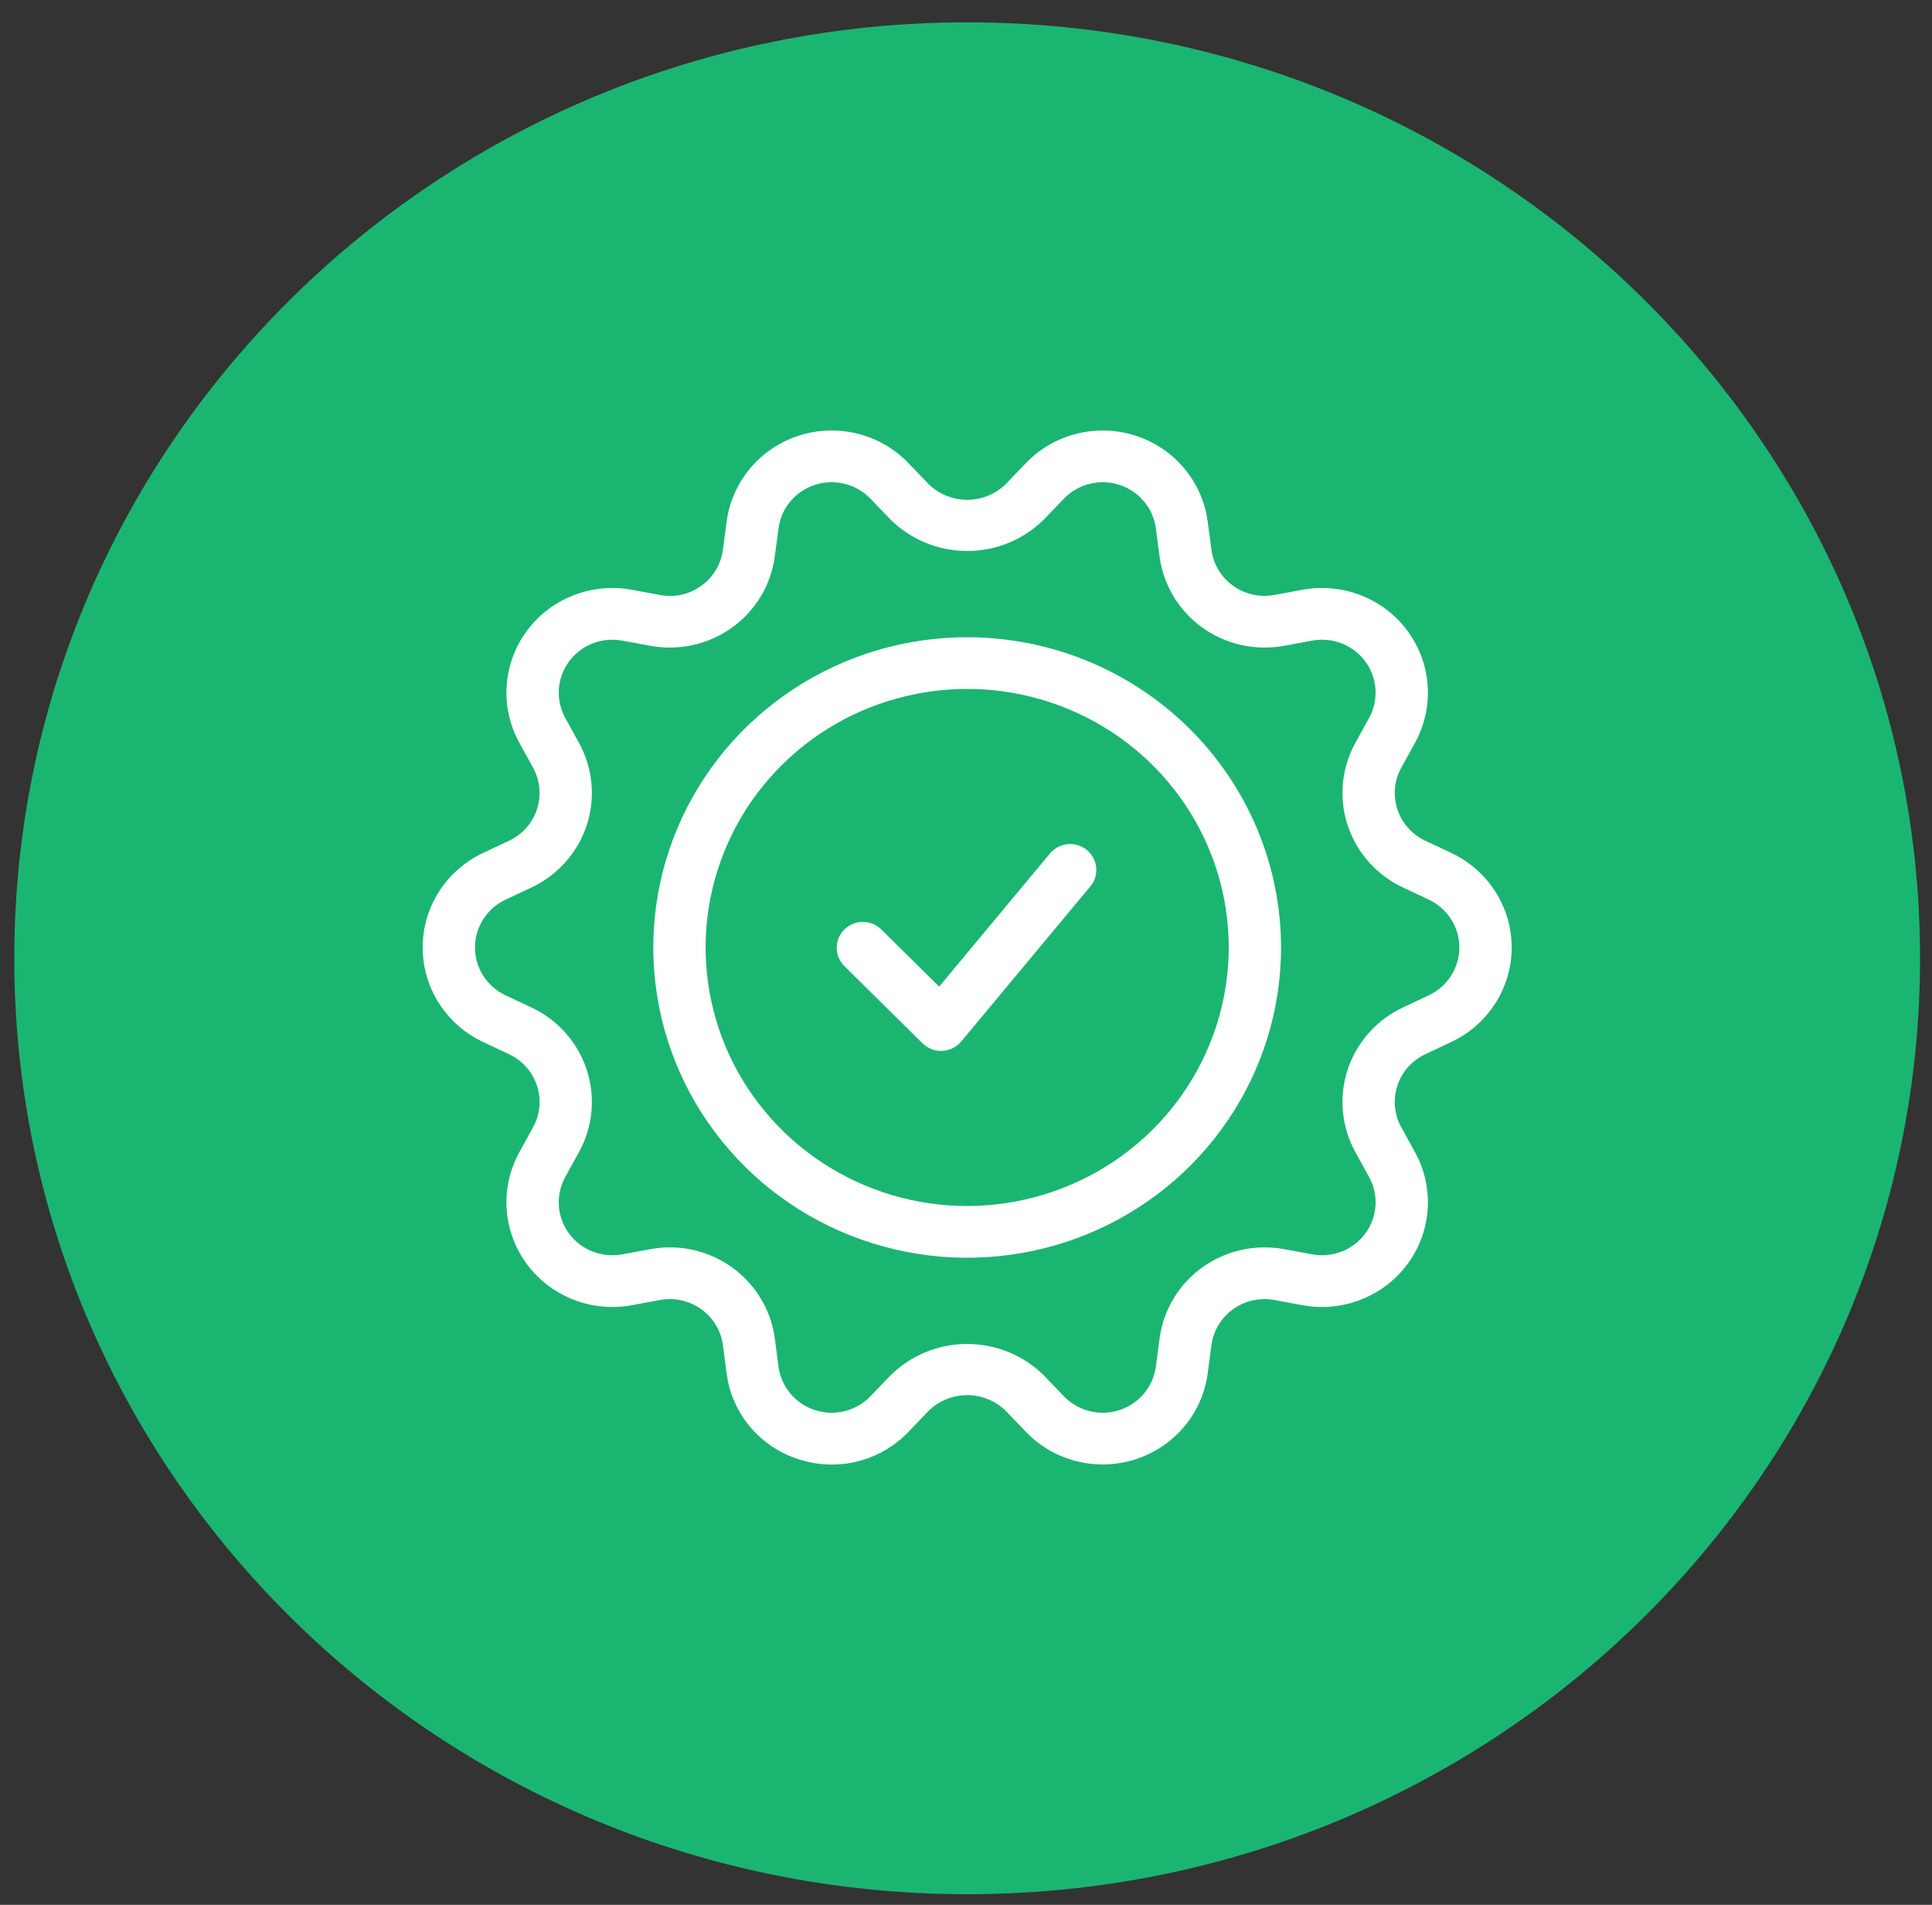 <svg width="71" height="70" viewBox="0 0 71 70" fill="none" xmlns="http://www.w3.org/2000/svg">
<rect x="0" y="0" width="71" height="70" fill="#333333" stroke="none"/>
<path d="M35.543 69.61C54.883 69.61 70.561 54.211 70.561 35.215C70.561 16.219 54.883 0.82 35.543 0.82C16.203 0.82 0.525 16.219 0.525 35.215C0.525 54.211 16.203 69.61 35.543 69.61Z" fill="#1BB572"/>
<path d="M53.336 31.346L52.379 30.896C52.138 30.782 51.922 30.621 51.746 30.423C51.569 30.224 51.436 29.992 51.353 29.741C51.271 29.489 51.241 29.224 51.265 28.961C51.29 28.698 51.369 28.443 51.497 28.211L52.003 27.291C52.354 26.652 52.515 25.929 52.467 25.203C52.419 24.478 52.164 23.781 51.732 23.193C51.3 22.605 50.708 22.15 50.025 21.881C49.342 21.612 48.595 21.54 47.872 21.672L46.832 21.864C46.569 21.913 46.299 21.908 46.038 21.849C45.778 21.791 45.532 21.681 45.315 21.526C45.099 21.371 44.916 21.174 44.78 20.947C44.643 20.72 44.554 20.467 44.519 20.205L44.382 19.166C44.286 18.446 43.986 17.767 43.516 17.208C43.046 16.649 42.426 16.233 41.727 16.009C41.027 15.784 40.278 15.76 39.565 15.939C38.853 16.118 38.206 16.493 37.7 17.02L36.972 17.779V17.78C36.785 17.966 36.562 18.114 36.317 18.215C36.072 18.316 35.809 18.368 35.543 18.368C35.277 18.367 35.014 18.315 34.769 18.214C34.524 18.113 34.301 17.965 34.114 17.779L33.386 17.02C32.88 16.493 32.233 16.118 31.521 15.939C30.808 15.76 30.059 15.784 29.36 16.009C28.66 16.233 28.04 16.649 27.57 17.208C27.1 17.767 26.8 18.447 26.704 19.167L26.567 20.204C26.533 20.467 26.445 20.719 26.308 20.947C26.172 21.174 25.989 21.371 25.772 21.526C25.557 21.683 25.311 21.795 25.05 21.854C24.788 21.912 24.518 21.916 24.255 21.864L23.213 21.672C22.49 21.54 21.744 21.612 21.061 21.882C20.378 22.151 19.787 22.606 19.355 23.194C18.922 23.782 18.668 24.479 18.62 25.204C18.572 25.929 18.733 26.653 19.084 27.291L19.59 28.211C19.718 28.443 19.796 28.698 19.821 28.961C19.846 29.224 19.816 29.489 19.733 29.741C19.651 29.992 19.517 30.224 19.341 30.423C19.164 30.621 18.949 30.782 18.707 30.896L17.751 31.347C17.087 31.659 16.526 32.151 16.134 32.766C15.741 33.38 15.533 34.092 15.533 34.819C15.533 35.546 15.741 36.258 16.134 36.872C16.526 37.487 17.087 37.979 17.751 38.291L18.707 38.741C18.949 38.855 19.164 39.016 19.341 39.214C19.517 39.413 19.651 39.645 19.733 39.896C19.816 40.148 19.846 40.413 19.821 40.676C19.796 40.939 19.718 41.194 19.59 41.426L19.084 42.346C18.733 42.984 18.572 43.708 18.62 44.434C18.668 45.159 18.923 45.856 19.355 46.444C19.787 47.032 20.379 47.487 21.062 47.756C21.745 48.025 22.491 48.097 23.214 47.965L24.254 47.773C24.517 47.724 24.787 47.729 25.048 47.788C25.309 47.846 25.555 47.956 25.771 48.111C25.988 48.266 26.17 48.463 26.307 48.691C26.444 48.918 26.532 49.17 26.567 49.432L26.704 50.471C26.796 51.193 27.095 51.873 27.565 52.433C28.035 52.992 28.658 53.407 29.359 53.628C29.752 53.755 30.163 53.82 30.577 53.82C31.103 53.82 31.624 53.712 32.107 53.506C32.59 53.299 33.026 52.996 33.386 52.617L34.115 51.857C34.302 51.671 34.524 51.523 34.77 51.422C35.015 51.321 35.278 51.269 35.544 51.269C35.809 51.269 36.072 51.321 36.317 51.422C36.562 51.523 36.785 51.671 36.972 51.858L37.7 52.617C38.206 53.144 38.853 53.519 39.566 53.698C40.278 53.877 41.028 53.853 41.727 53.628C42.426 53.403 43.047 52.987 43.517 52.428C43.986 51.87 44.286 51.191 44.382 50.47L44.519 49.433C44.554 49.171 44.642 48.918 44.779 48.691C44.916 48.464 45.098 48.267 45.314 48.111C45.53 47.956 45.776 47.846 46.037 47.788C46.298 47.73 46.568 47.724 46.831 47.773L47.873 47.965C48.596 48.097 49.342 48.025 50.025 47.755C50.708 47.486 51.3 47.031 51.732 46.443C52.164 45.855 52.419 45.158 52.467 44.433C52.514 43.708 52.354 42.984 52.002 42.346L51.496 41.426C51.369 41.194 51.29 40.939 51.265 40.676C51.24 40.413 51.27 40.148 51.353 39.896C51.436 39.645 51.569 39.413 51.745 39.214C51.922 39.016 52.138 38.855 52.379 38.741L53.335 38.29C53.999 37.978 54.56 37.486 54.953 36.871C55.345 36.257 55.554 35.545 55.554 34.818C55.554 34.091 55.345 33.379 54.953 32.765C54.56 32.15 53.999 31.658 53.335 31.346H53.336ZM52.51 36.575L51.553 37.025C51.076 37.249 50.65 37.568 50.302 37.961C49.953 38.353 49.689 38.812 49.526 39.309C49.362 39.805 49.303 40.33 49.351 40.85C49.4 41.37 49.555 41.875 49.807 42.334L50.313 43.253C50.491 43.576 50.573 43.942 50.549 44.309C50.525 44.676 50.396 45.029 50.177 45.326C49.959 45.624 49.66 45.854 49.314 45.99C48.968 46.127 48.591 46.163 48.225 46.096L47.183 45.904C46.664 45.809 46.13 45.819 45.614 45.934C45.099 46.049 44.612 46.267 44.184 46.574C43.757 46.882 43.397 47.272 43.127 47.721C42.857 48.17 42.682 48.669 42.614 49.187L42.477 50.224C42.428 50.589 42.276 50.932 42.038 51.215C41.8 51.497 41.486 51.708 41.132 51.821C40.779 51.935 40.399 51.947 40.039 51.856C39.678 51.765 39.351 51.576 39.095 51.309L38.367 50.551C37.997 50.182 37.557 49.89 37.072 49.691C36.588 49.492 36.068 49.389 35.543 49.389C35.019 49.389 34.499 49.491 34.014 49.69C33.529 49.89 33.09 50.182 32.719 50.55L31.991 51.309C31.735 51.575 31.409 51.765 31.048 51.856C30.688 51.947 30.309 51.935 29.955 51.821C29.601 51.708 29.287 51.498 29.049 51.215C28.811 50.933 28.659 50.589 28.61 50.225L28.473 49.186C28.35 48.262 27.893 47.414 27.185 46.798C26.478 46.183 25.569 45.842 24.626 45.838C24.383 45.839 24.141 45.861 23.902 45.904L22.862 46.096C22.497 46.163 22.119 46.127 21.773 45.991C21.428 45.855 21.128 45.624 20.909 45.327C20.691 45.029 20.562 44.677 20.538 44.31C20.514 43.943 20.596 43.576 20.773 43.253L21.279 42.334C21.532 41.875 21.687 41.37 21.735 40.85C21.783 40.33 21.724 39.805 21.561 39.309C21.397 38.812 21.133 38.353 20.785 37.961C20.436 37.568 20.011 37.249 19.533 37.025L18.577 36.576C18.241 36.418 17.958 36.169 17.759 35.858C17.561 35.547 17.455 35.187 17.455 34.819C17.455 34.451 17.561 34.091 17.759 33.78C17.958 33.469 18.241 33.22 18.577 33.062L19.533 32.612C20.011 32.388 20.436 32.069 20.785 31.677C21.133 31.284 21.397 30.825 21.561 30.328C21.724 29.832 21.783 29.307 21.735 28.787C21.687 28.267 21.532 27.762 21.279 27.303L20.773 26.384C20.596 26.061 20.514 25.695 20.538 25.328C20.562 24.961 20.691 24.608 20.909 24.311C21.128 24.013 21.427 23.783 21.772 23.647C22.118 23.51 22.495 23.474 22.861 23.541L23.903 23.733C24.423 23.828 24.957 23.818 25.472 23.703C25.988 23.588 26.474 23.37 26.902 23.063C27.33 22.756 27.689 22.365 27.959 21.916C28.23 21.467 28.404 20.968 28.473 20.45L28.61 19.413C28.658 19.048 28.81 18.705 29.048 18.422C29.286 18.14 29.6 17.929 29.954 17.816C30.308 17.702 30.687 17.69 31.048 17.781C31.408 17.872 31.735 18.061 31.991 18.328L32.719 19.086C33.089 19.454 33.529 19.747 34.014 19.946C34.498 20.145 35.018 20.248 35.543 20.248C36.068 20.248 36.588 20.146 37.072 19.947C37.557 19.747 37.997 19.455 38.367 19.087L39.095 18.328C39.351 18.061 39.678 17.872 40.039 17.781C40.399 17.69 40.778 17.702 41.132 17.816C41.486 17.929 41.8 18.139 42.038 18.422C42.276 18.704 42.428 19.048 42.477 19.412L42.614 20.451C42.682 20.969 42.857 21.468 43.127 21.917C43.398 22.366 43.758 22.756 44.185 23.063C44.613 23.37 45.099 23.588 45.615 23.703C46.131 23.818 46.665 23.828 47.184 23.733L48.224 23.541C48.59 23.474 48.968 23.51 49.313 23.646C49.659 23.783 49.959 24.013 50.177 24.31C50.396 24.608 50.525 24.961 50.548 25.328C50.573 25.695 50.491 26.061 50.313 26.384L49.807 27.303C49.555 27.762 49.4 28.267 49.351 28.787C49.303 29.307 49.362 29.832 49.526 30.328C49.689 30.825 49.953 31.284 50.302 31.677C50.65 32.069 51.076 32.388 51.553 32.612L52.51 33.061C52.845 33.219 53.129 33.468 53.327 33.779C53.526 34.09 53.631 34.45 53.631 34.818C53.631 35.186 53.526 35.546 53.327 35.857C53.129 36.168 52.845 36.417 52.51 36.575Z" fill="white"/>
<path d="M35.543 23.417C33.262 23.417 31.032 24.086 29.135 25.339C27.238 26.592 25.759 28.372 24.886 30.456C24.013 32.539 23.785 34.831 24.23 37.043C24.675 39.255 25.773 41.286 27.387 42.881C29 44.475 31.055 45.561 33.293 46.001C35.53 46.441 37.85 46.215 39.958 45.352C42.065 44.489 43.867 43.028 45.134 41.153C46.402 39.278 47.078 37.074 47.078 34.819C47.075 31.796 45.859 28.898 43.696 26.76C41.534 24.623 38.602 23.421 35.543 23.417ZM35.543 44.319C33.642 44.319 31.784 43.762 30.203 42.718C28.622 41.674 27.39 40.19 26.662 38.454C25.935 36.718 25.744 34.808 26.115 32.965C26.486 31.122 27.402 29.429 28.746 28.1C30.09 26.771 31.803 25.866 33.668 25.5C35.532 25.133 37.465 25.321 39.222 26.041C40.978 26.76 42.48 27.977 43.536 29.54C44.592 31.102 45.156 32.939 45.156 34.818C45.153 37.337 44.139 39.752 42.337 41.533C40.535 43.315 38.092 44.316 35.543 44.319Z" fill="white"/>
<path d="M38.586 31.364L34.513 36.257L32.378 34.147C32.197 33.973 31.954 33.877 31.701 33.879C31.449 33.881 31.208 33.981 31.03 34.158C30.851 34.334 30.75 34.572 30.748 34.822C30.746 35.071 30.843 35.311 31.019 35.49L33.902 38.341C33.992 38.429 34.097 38.499 34.214 38.547C34.331 38.595 34.456 38.619 34.582 38.619C34.597 38.619 34.613 38.619 34.629 38.618C34.763 38.611 34.894 38.577 35.014 38.518C35.133 38.459 35.239 38.375 35.325 38.273L40.071 32.572C40.151 32.476 40.211 32.365 40.248 32.245C40.285 32.126 40.297 32.001 40.285 31.876C40.273 31.752 40.236 31.631 40.177 31.521C40.117 31.411 40.037 31.314 39.939 31.234C39.842 31.155 39.729 31.095 39.608 31.059C39.488 31.023 39.361 31.01 39.235 31.022C39.109 31.034 38.987 31.071 38.876 31.129C38.764 31.188 38.666 31.268 38.586 31.364Z" fill="white"/>
</svg>

